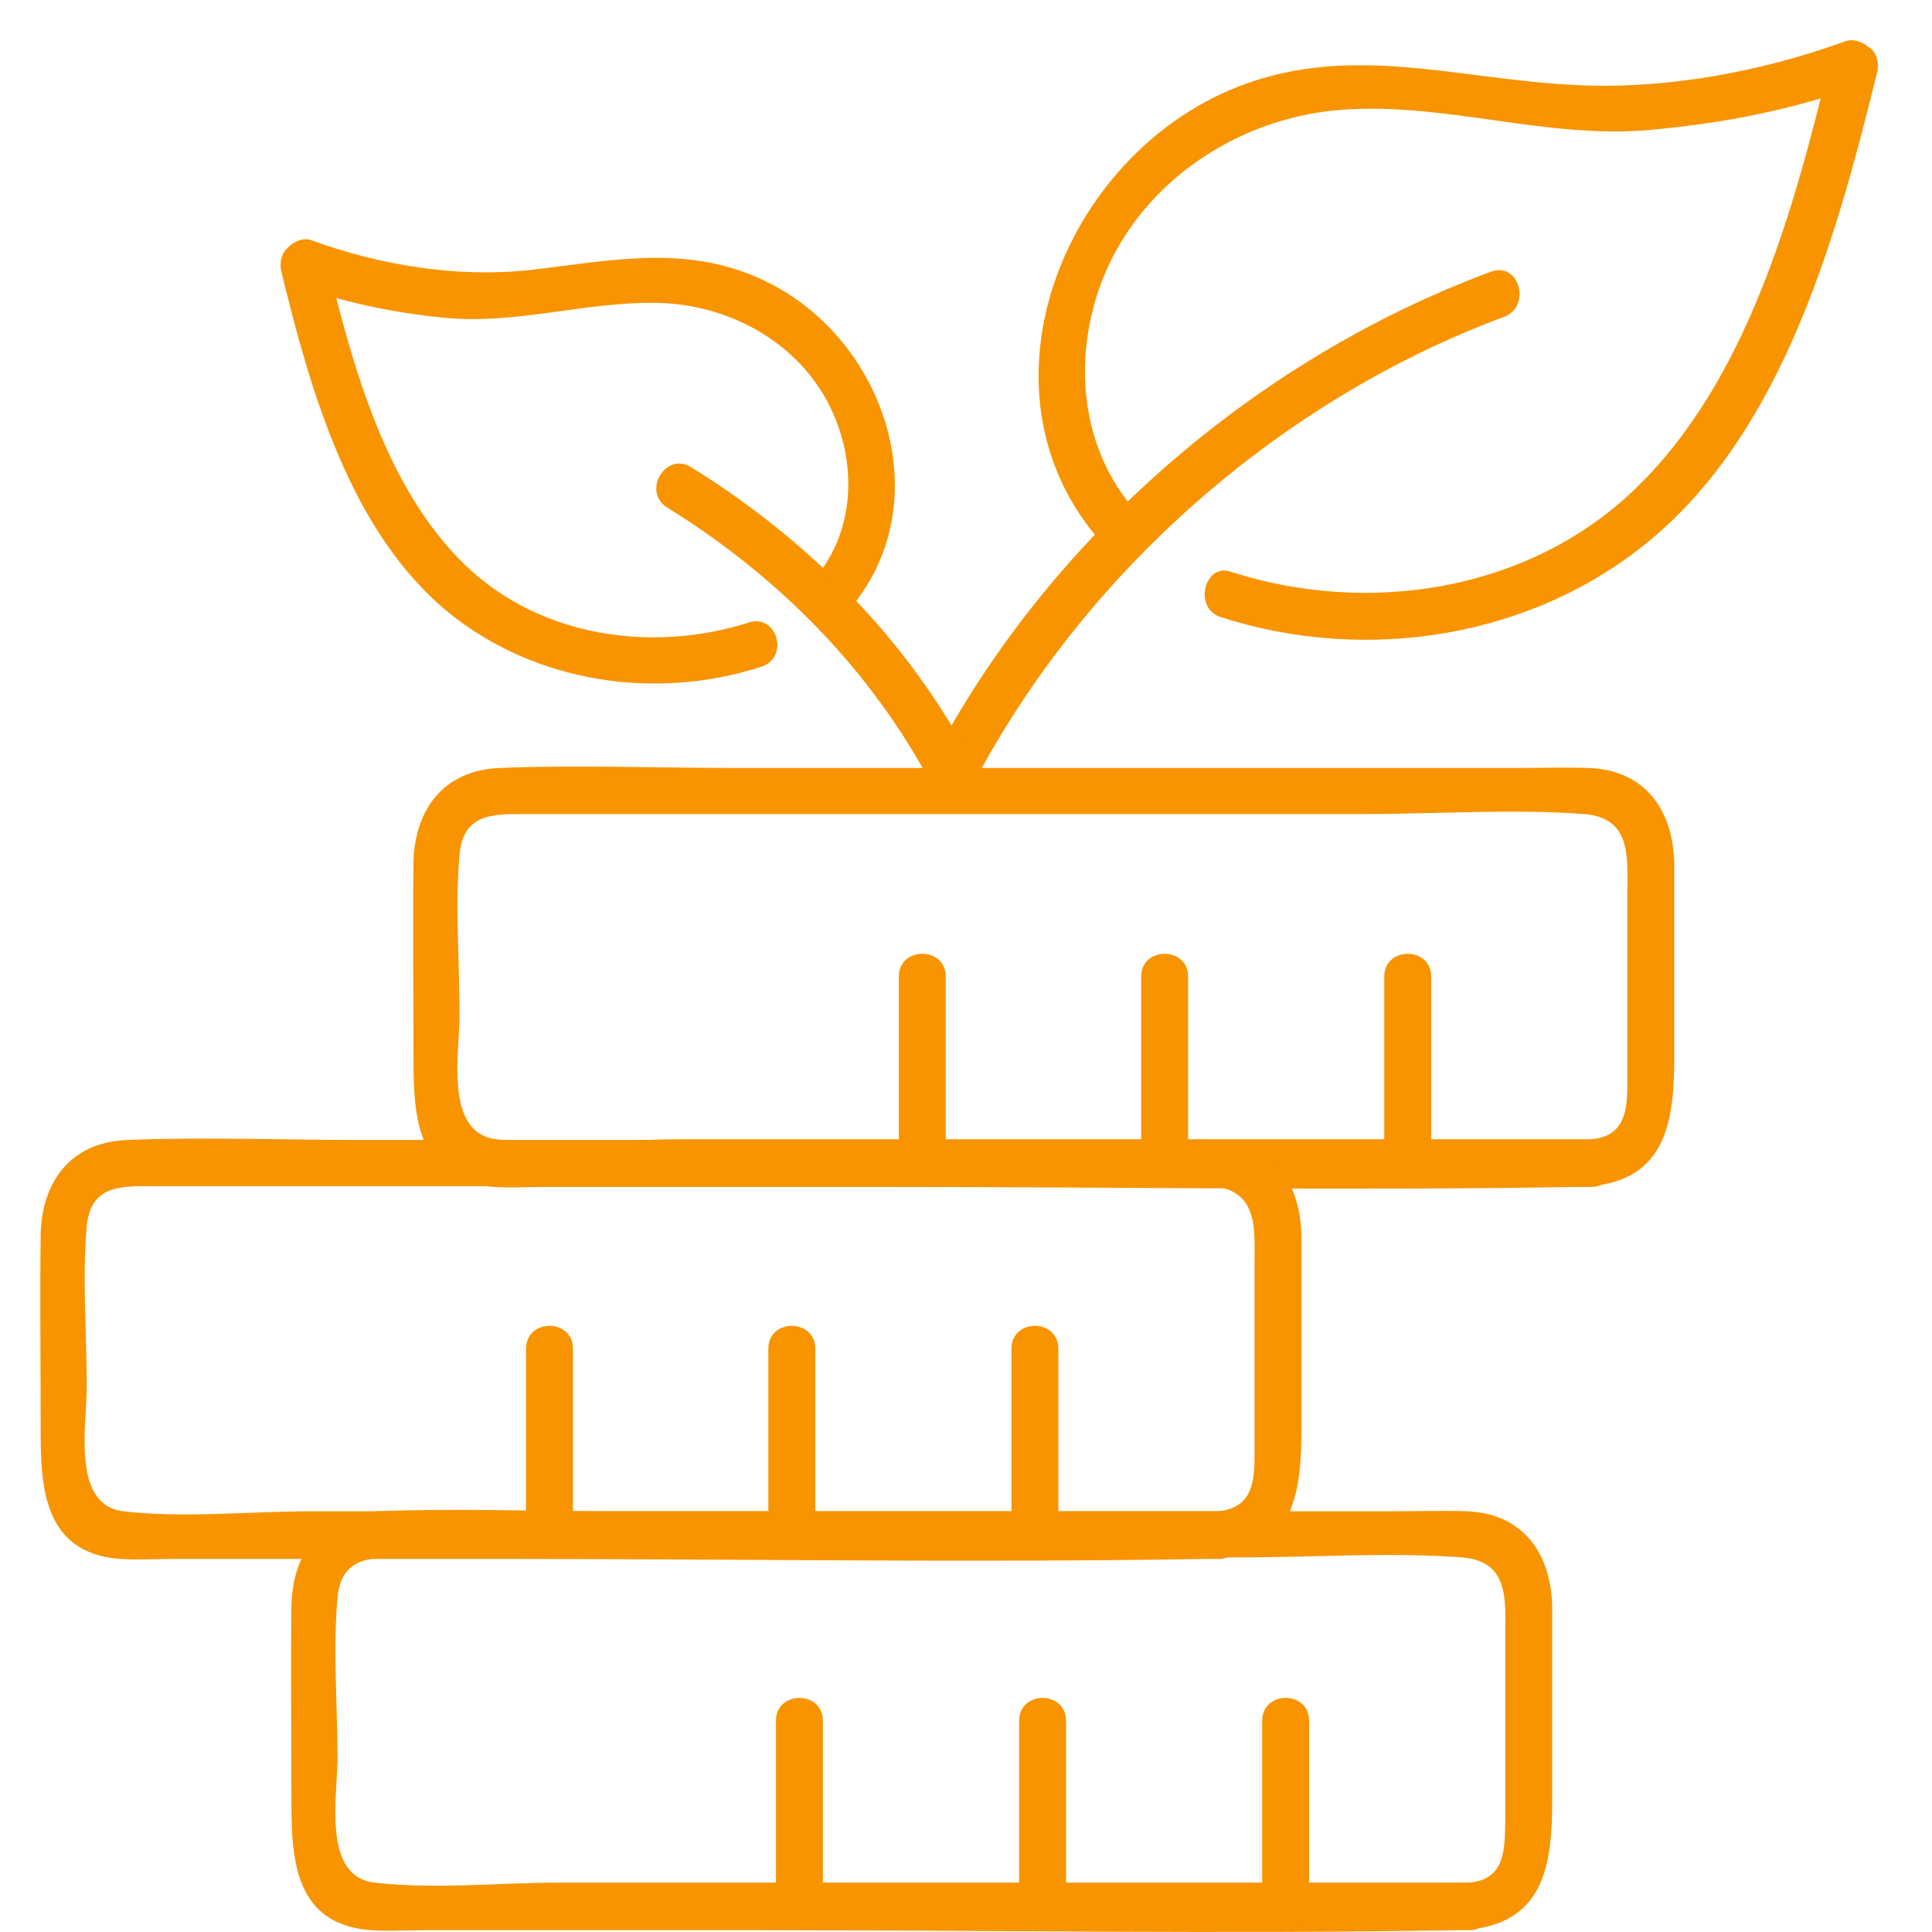 <svg fill="none" height="64" viewBox="0 0 64 64" width="64" xmlns="http://www.w3.org/2000/svg"><g fill="#f89400"><path d="m40.439 20.442c4.816 1.554 10.331.699 14.241-2.563 4.428-3.677 6.188-10.15 7.509-15.51.052-.259 0-.57-.207-.751-.026-.026-.052-.052-.078-.052-.207-.181-.492-.285-.751-.207-2.848 1.036-6.085 1.631-9.114 1.45-3.91-.207-7.509-1.45-11.315.181-5.774 2.486-8.7 10.435-3.936 15.303.699.725 1.812-.388 1.087-1.087-2.097-2.123-2.408-5.308-1.321-8.027 1.295-3.185 4.479-5.282 7.871-5.541 3.418-.259 6.732.958 10.15.673 2.356-.207 4.738-.647 6.939-1.45-.259-.078-.492-.129-.751-.207.026.026.052.052.078.052-.078-.259-.13-.492-.207-.751-1.191 4.92-2.745 10.745-6.577 14.345-3.522 3.314-8.778 4.091-13.283 2.641-.854-.311-1.269 1.191-.337 1.502z"/><path d="m32.205 26.035c3.677-7.043 10.176-12.765 17.607-15.536.932-.337.518-1.838-.414-1.502-7.82 2.9-14.681 8.855-18.539 16.235-.44.906.906 1.683 1.347.803z"/><path d="m24.799 20.624c-3.185 1.01-6.888.492-9.373-1.89-2.667-2.563-3.755-6.654-4.609-10.15-.078.259-.129.492-.207.751.026-.026.026-.026.052-.052-.259.078-.492.129-.751.207 1.554.544 3.185.88 4.816 1.036 2.408.233 4.661-.544 7.069-.492 2.253.052 4.454 1.191 5.567 3.185 1.087 1.968 1.036 4.505-.57 6.162-.699.725.414 1.812 1.087 1.087 3.366-3.496 1.579-9.192-2.538-11.16-2.589-1.243-5.075-.673-7.794-.362-2.408.259-4.946-.155-7.224-.984-.259-.104-.57.026-.751.207-.026.026-.026.026-.052.052-.207.181-.259.492-.207.751.958 3.936 2.279 8.648 5.541 11.315 2.874 2.33 6.836 2.926 10.331 1.812.984-.285.57-1.787-.388-1.476z"/><path d="m32.209 25.259c-2.123-4.065-5.438-7.38-9.321-9.787-.855-.518-1.631.829-.777 1.346 3.677 2.279 6.758 5.386 8.778 9.218.466.88 1.787.104 1.321-.777z"/><path d="m52.716 37.739c-5.929 0-11.833 0-17.762 0-4.117 0-8.208 0-12.325 0-2.02 0-4.169.233-6.188 0-1.735-.207-1.217-2.874-1.217-4.117 0-1.761-.155-3.599 0-5.334.13-1.321 1.087-1.321 2.071-1.321h3.47 24.391c2.408 0 4.92-.181 7.328 0 1.579.13 1.424 1.45 1.424 2.641v6.033c0 .906.052 1.994-1.191 2.097-.984.078-1.01 1.631 0 1.554 2.538-.233 2.745-2.279 2.745-4.298 0-2.097 0-4.195 0-6.292 0-1.787-.906-3.185-2.822-3.262-.803-.026-1.631 0-2.434 0-8.622 0-17.27 0-25.893 0-2.589 0-5.179-.104-7.768 0-1.864.078-2.822 1.398-2.848 3.159-.026 2.071 0 4.143 0 6.214 0 1.864-.026 4.143 2.382 4.479.647.078 1.321.026 1.994.026h11.056c7.716 0 15.458.13 23.148 0h.466c.984-.026.984-1.579-.026-1.579z"/><path d="m29.775 32.353v6.162c0 1.01 1.554 1.01 1.554 0 0-2.046 0-4.117 0-6.162 0-1.01-1.554-1.01-1.554 0z"/><path d="m37.803 32.353v6.162c0 1.01 1.554 1.01 1.554 0 0-2.046 0-4.117 0-6.162 0-1.01-1.554-1.01-1.554 0z"/><path d="m45.855 32.353v6.162c0 1.01 1.554 1.01 1.554 0 0-2.046 0-4.117 0-6.162 0-1.01-1.554-1.01-1.554 0z"/><path d="m40.366 50.064c-5.929 0-11.833 0-17.762 0-4.117 0-8.208 0-12.325 0-2.02 0-4.169.233-6.188 0-1.735-.207-1.217-2.874-1.217-4.117 0-1.761-.155-3.599 0-5.334.129-1.321 1.087-1.321 2.071-1.321h3.47 24.391c2.408 0 4.92-.181 7.328 0 1.579.13 1.424 1.45 1.424 2.641v6.033c0 .906.052 1.968-1.191 2.097-.984.078-1.01 1.631 0 1.554 2.538-.233 2.745-2.279 2.745-4.298 0-2.097 0-4.195 0-6.292 0-1.787-.906-3.185-2.822-3.263-.803-.026-1.631 0-2.434 0-8.622 0-17.27 0-25.893 0-2.589 0-5.179-.104-7.768 0-1.864.078-2.822 1.398-2.848 3.159-.026 2.071 0 4.143 0 6.214 0 1.864-.026 4.143 2.382 4.479.647.078 1.321.026 1.994.026h11.056c7.716 0 15.458.13 23.148 0h.466c.958-.026.958-1.579-.026-1.579z"/><path d="m17.426 44.678v6.162c0 1.01 1.554 1.01 1.554 0 0-2.046 0-4.117 0-6.162 0-1.01-1.554-1.01-1.554 0z"/><path d="m25.453 44.678v6.162c0 1.01 1.554 1.01 1.554 0 0-2.046 0-4.117 0-6.162 0-1.01-1.554-1.01-1.554 0z"/><path d="m33.506 44.678v6.162c0 1.01 1.554 1.01 1.554 0 0-2.046 0-4.117 0-6.162 0-1.01-1.554-1.01-1.554 0z"/><path d="m48.673 62.363c-5.929 0-11.833 0-17.762 0-4.117 0-8.208 0-12.325 0-2.02 0-4.169.233-6.188 0-1.735-.207-1.217-2.874-1.217-4.117 0-1.761-.155-3.599 0-5.334.13-1.321 1.087-1.321 2.071-1.321h3.47 24.391c2.408 0 4.92-.181 7.328 0 1.579.13 1.424 1.45 1.424 2.641v6.033c-.026.906.052 1.994-1.191 2.097-.984.078-1.01 1.631 0 1.554 2.538-.233 2.745-2.279 2.745-4.298 0-2.097 0-4.195 0-6.292 0-1.787-.906-3.185-2.822-3.263-.803-.026-1.631 0-2.434 0-8.622 0-17.271 0-25.893 0-2.589 0-5.179-.104-7.768 0-1.864.078-2.822 1.398-2.848 3.159-.026 2.071 0 4.143 0 6.214 0 1.864-.026 4.143 2.382 4.479.647.078 1.321.026 1.994.026h11.056c7.716 0 15.458.13 23.148 0h.466c.958-.026.958-1.579-.026-1.579z"/><path d="m25.705 57.003v6.163c0 1.01 1.554 1.01 1.554 0 0-2.046 0-4.117 0-6.163 0-1.01-1.554-1.01-1.554 0z"/><path d="m33.76 57.003v6.163c0 1.01 1.554 1.01 1.554 0 0-2.046 0-4.117 0-6.163 0-1.01-1.554-1.01-1.554 0z"/><path d="m41.812 57.003v6.162c0 1.01 1.554 1.01 1.554 0 0-2.046 0-4.117 0-6.162 0-1.01-1.554-1.01-1.554 0z"/></g></svg>